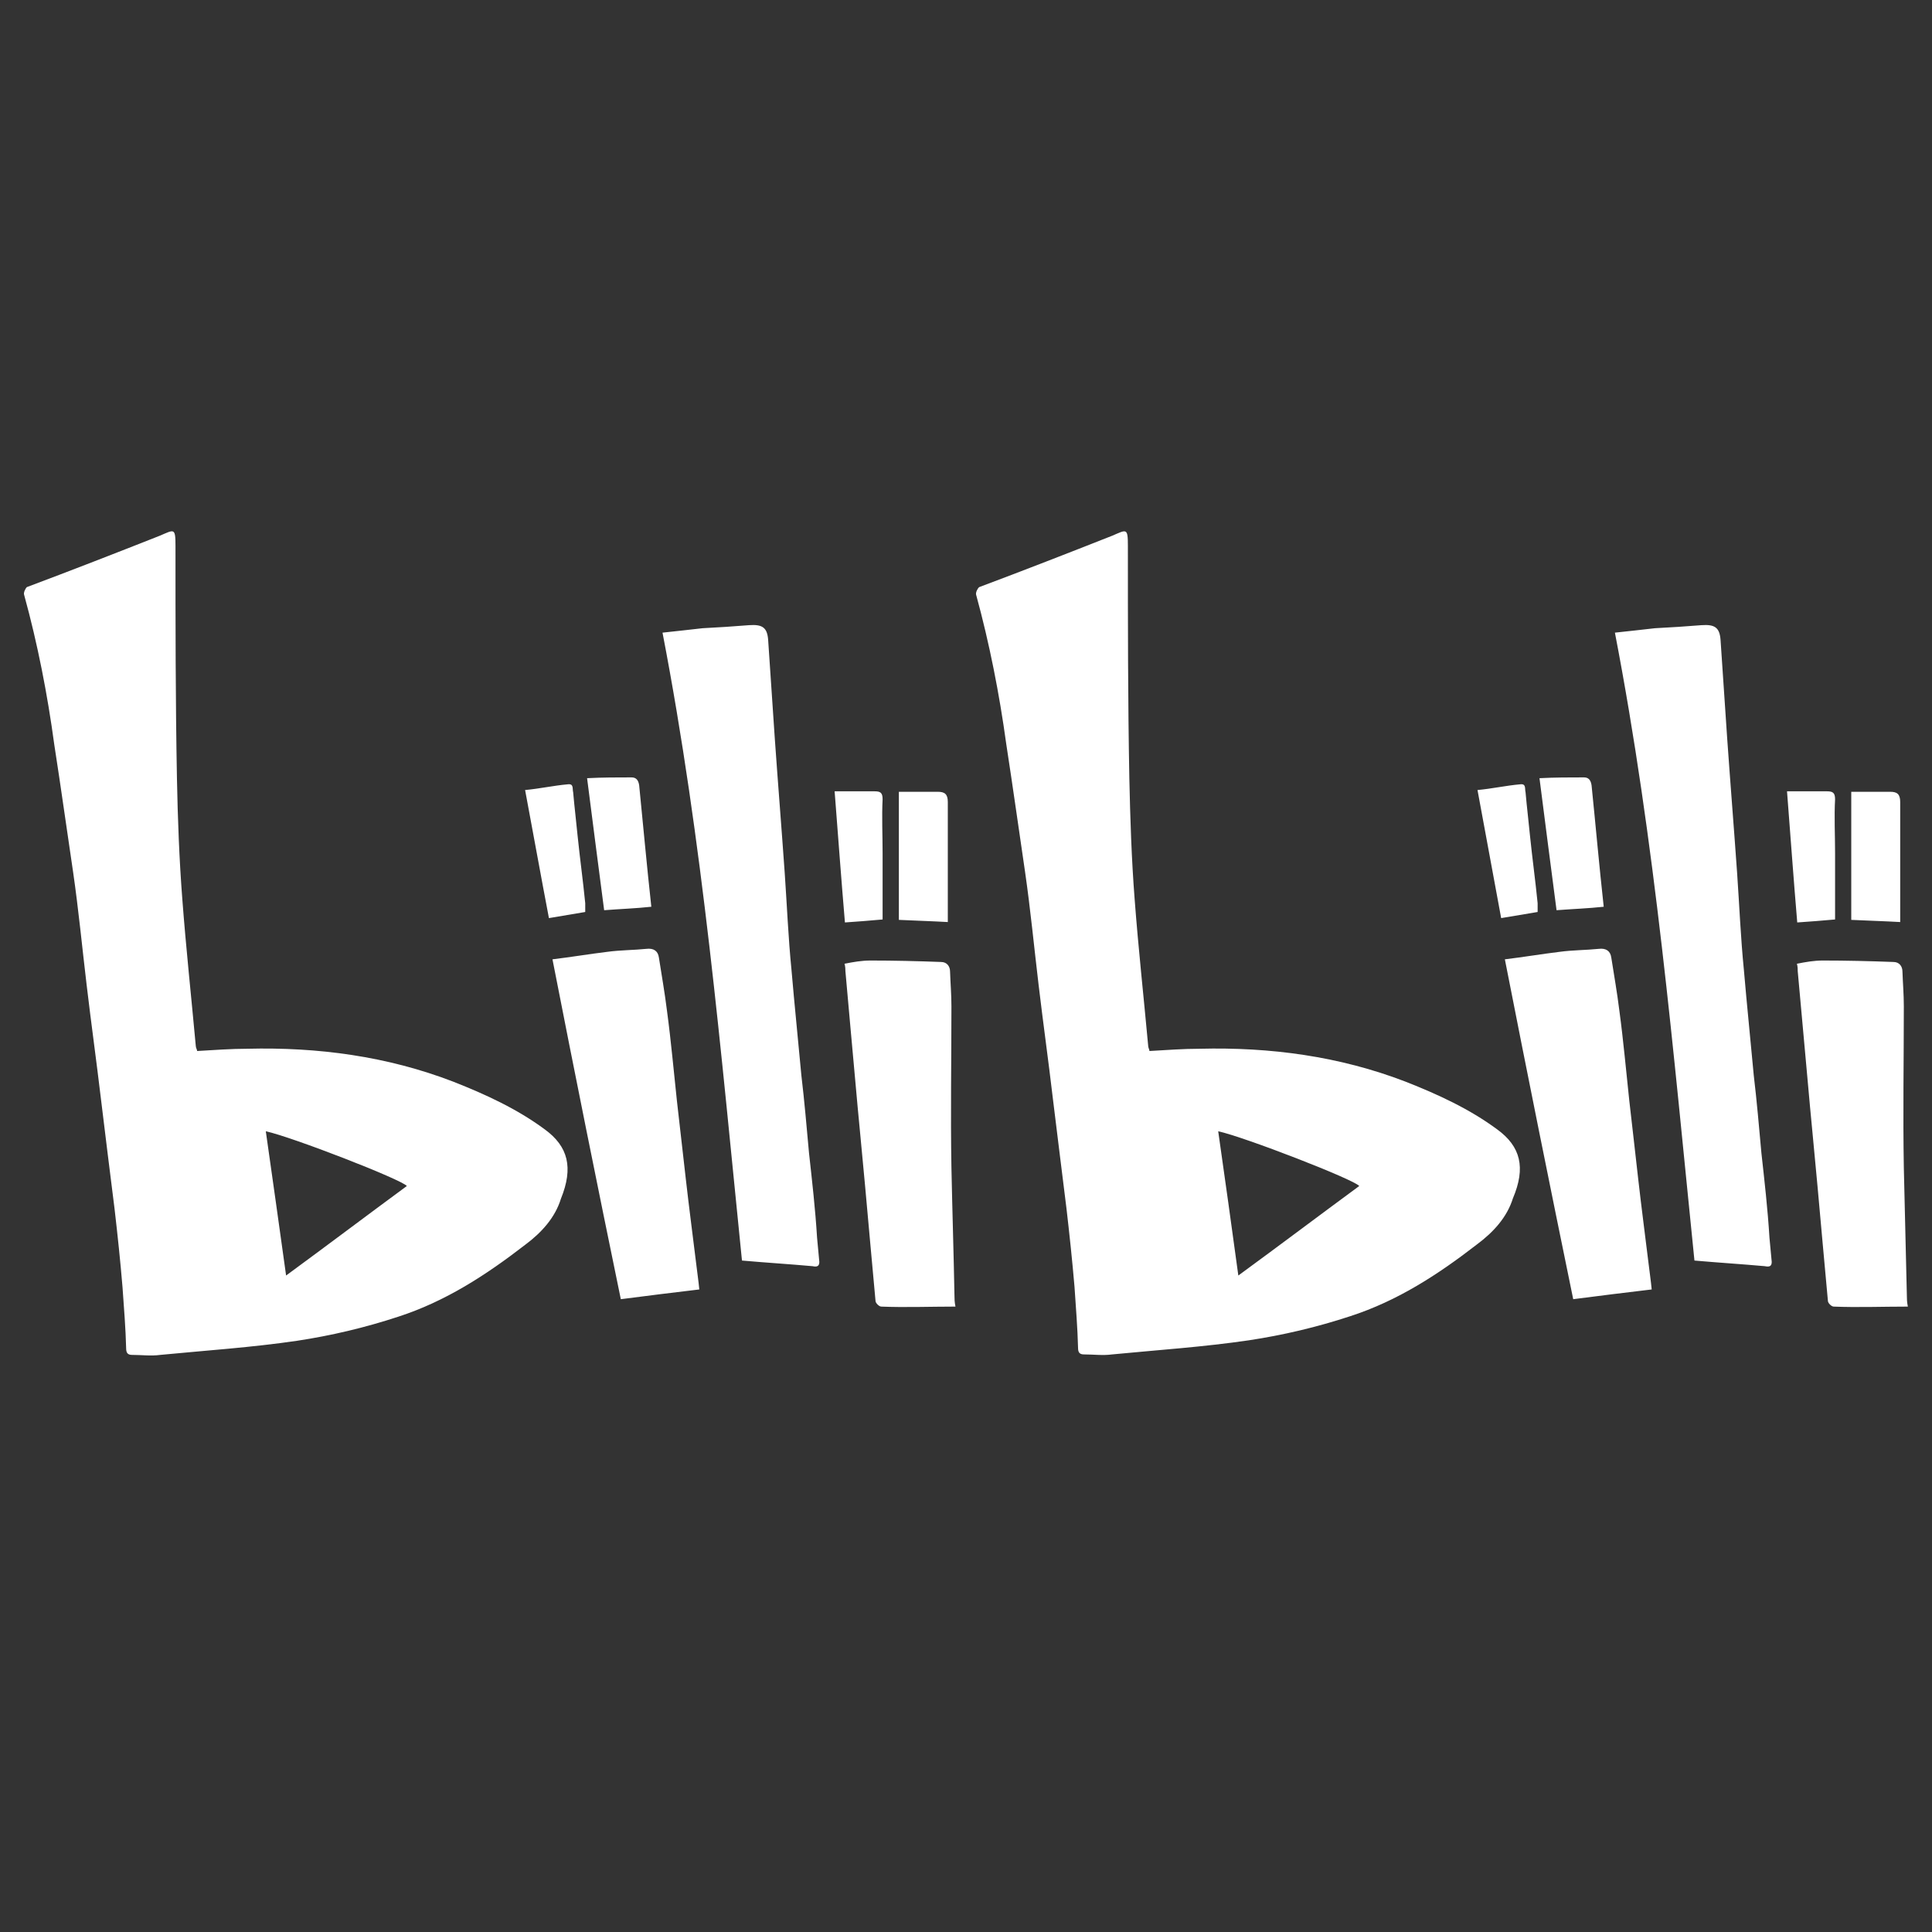 <svg width="24" height="24" viewBox="0 0 24 24" fill="none" xmlns="http://www.w3.org/2000/svg">
<rect x="0" y="0" width="24" height="24" fill="#333333" stroke="none"/>
<path d="M1.985 6.655C2.164 6.579 2.18 6.551 2.18 6.781C2.18 7.745 2.18 8.703 2.198 9.667C2.208 10.168 2.226 10.67 2.265 11.172C2.31 11.77 2.376 12.38 2.432 12.991C2.432 13.017 2.449 13.039 2.449 13.056C2.66 13.044 2.867 13.028 3.073 13.028C3.949 13.006 4.81 13.121 5.631 13.437C6.032 13.595 6.422 13.774 6.768 14.03C7.058 14.242 7.125 14.504 6.968 14.891C6.896 15.125 6.729 15.311 6.523 15.464C6.038 15.839 5.535 16.166 4.949 16.356C4.536 16.492 4.117 16.591 3.688 16.656C3.13 16.738 2.561 16.776 1.991 16.831C1.874 16.847 1.763 16.831 1.64 16.831C1.584 16.831 1.567 16.803 1.567 16.748C1.561 16.504 1.54 16.248 1.522 15.991C1.495 15.664 1.461 15.343 1.423 15.016C1.366 14.559 1.31 14.118 1.255 13.66C1.198 13.18 1.132 12.707 1.076 12.233C1.02 11.764 0.976 11.301 0.909 10.839C0.83 10.31 0.758 9.787 0.674 9.248C0.59 8.627 0.468 8 0.3 7.39C0.289 7.363 0.316 7.309 0.334 7.293C0.886 7.086 1.433 6.873 1.985 6.655ZM13.816 6.655C13.995 6.579 14.011 6.552 14.011 6.781C14.011 7.745 14.011 8.703 14.029 9.667C14.04 10.168 14.056 10.669 14.095 11.171C14.14 11.769 14.207 12.379 14.263 12.99C14.263 13.016 14.279 13.038 14.279 13.056C14.491 13.044 14.698 13.028 14.904 13.028C15.78 13.006 16.64 13.121 17.461 13.437C17.862 13.595 18.253 13.774 18.599 14.03C18.89 14.242 18.956 14.504 18.794 14.886C18.721 15.12 18.554 15.305 18.348 15.458C17.863 15.834 17.36 16.16 16.774 16.35C16.361 16.486 15.942 16.585 15.512 16.65C14.954 16.732 14.386 16.77 13.816 16.825C13.699 16.841 13.587 16.825 13.464 16.825C13.409 16.825 13.392 16.797 13.392 16.744C13.386 16.498 13.365 16.242 13.348 15.986C13.32 15.658 13.286 15.337 13.248 15.011C13.192 14.553 13.135 14.112 13.08 13.654C13.024 13.176 12.957 12.701 12.901 12.227C12.845 11.759 12.801 11.295 12.734 10.833C12.656 10.304 12.583 9.781 12.5 9.242C12.415 8.622 12.292 7.994 12.125 7.385C12.119 7.357 12.147 7.304 12.165 7.293C12.717 7.086 13.264 6.873 13.816 6.655ZM10.814 11.932C11.104 11.932 11.4 11.939 11.69 11.95C11.763 11.95 11.802 12.004 11.802 12.07C11.807 12.216 11.819 12.354 11.819 12.5C11.819 13.164 11.807 13.84 11.819 14.504C11.83 15.044 11.847 15.566 11.857 16.106C11.857 16.133 11.857 16.172 11.869 16.231C11.556 16.231 11.243 16.243 10.948 16.231C10.92 16.231 10.876 16.187 10.876 16.16C10.831 15.686 10.791 15.212 10.747 14.738C10.708 14.303 10.662 13.856 10.624 13.42C10.585 12.973 10.541 12.521 10.502 12.064C10.502 12.037 10.501 12.009 10.491 11.972C10.602 11.95 10.703 11.932 10.814 11.932ZM22.644 11.932C22.934 11.932 23.231 11.939 23.521 11.95C23.594 11.95 23.633 12.004 23.633 12.07C23.638 12.216 23.65 12.354 23.65 12.5C23.65 13.164 23.638 13.84 23.65 14.504C23.661 15.044 23.677 15.566 23.688 16.106C23.688 16.133 23.688 16.172 23.7 16.231C23.387 16.231 23.074 16.243 22.779 16.231C22.751 16.231 22.707 16.187 22.707 16.16C22.662 15.686 22.622 15.212 22.578 14.738C22.539 14.303 22.493 13.856 22.455 13.42C22.416 12.973 22.372 12.521 22.332 12.064C22.332 12.037 22.332 12.009 22.322 11.972C22.433 11.95 22.533 11.932 22.644 11.932ZM8.029 11.787C8.119 11.776 8.174 11.813 8.185 11.895C8.219 12.114 8.258 12.331 8.286 12.56C8.336 12.93 8.369 13.306 8.409 13.676C8.447 14.003 8.482 14.325 8.52 14.651C8.559 14.995 8.605 15.343 8.649 15.703C8.66 15.8 8.677 15.91 8.687 16.018C8.364 16.057 8.046 16.095 7.712 16.139C7.421 14.728 7.141 13.339 6.863 11.917C7.097 11.889 7.321 11.851 7.544 11.824C7.706 11.802 7.874 11.803 8.029 11.787ZM19.86 11.787C19.95 11.776 20.005 11.813 20.016 11.895C20.05 12.113 20.089 12.331 20.117 12.56C20.167 12.93 20.2 13.306 20.24 13.676C20.279 14.003 20.313 14.325 20.351 14.651C20.39 14.995 20.436 15.343 20.48 15.703C20.491 15.8 20.508 15.91 20.518 16.018C20.195 16.057 19.877 16.095 19.543 16.139C19.253 14.728 18.973 13.339 18.694 11.917C18.928 11.889 19.151 11.851 19.374 11.824C19.536 11.802 19.704 11.803 19.86 11.787ZM3.554 15.845C4.067 15.469 4.558 15.098 5.054 14.733C4.986 14.651 3.626 14.123 3.302 14.053C3.385 14.641 3.47 15.234 3.554 15.845ZM15.383 15.845C15.897 15.469 16.389 15.098 16.885 14.733C16.818 14.651 15.456 14.123 15.133 14.053C15.217 14.641 15.3 15.234 15.383 15.845ZM9.307 7.766C9.469 7.755 9.53 7.794 9.542 7.946L9.625 9.177C9.664 9.733 9.709 10.289 9.748 10.844C9.776 11.246 9.792 11.645 9.832 12.047C9.87 12.489 9.915 12.924 9.955 13.36C9.993 13.675 10.021 14.009 10.05 14.325C10.088 14.668 10.128 15.017 10.15 15.376L10.178 15.676C10.178 15.729 10.15 15.741 10.094 15.729C9.804 15.703 9.525 15.686 9.217 15.659C8.955 13.072 8.732 10.463 8.23 7.859C8.392 7.843 8.559 7.822 8.727 7.804C8.921 7.794 9.112 7.782 9.307 7.766ZM21.138 7.766C21.3 7.755 21.361 7.794 21.373 7.946L21.456 9.177C21.495 9.733 21.54 10.289 21.579 10.844C21.607 11.246 21.623 11.645 21.663 12.047C21.701 12.489 21.746 12.924 21.786 13.36C21.824 13.675 21.852 14.009 21.881 14.325C21.919 14.668 21.959 15.017 21.981 15.376L22.009 15.676C22.009 15.729 21.981 15.741 21.924 15.729C21.634 15.703 21.356 15.686 21.049 15.659C20.786 13.072 20.563 10.463 20.061 7.859C20.223 7.843 20.39 7.822 20.558 7.804C20.752 7.794 20.943 7.782 21.138 7.766ZM10.864 9.83C10.937 9.83 10.964 9.847 10.964 9.929C10.953 10.147 10.964 10.376 10.964 10.594V11.422C10.797 11.438 10.647 11.448 10.496 11.459C10.451 10.931 10.412 10.396 10.368 9.83H10.864ZM22.695 9.83C22.767 9.83 22.796 9.847 22.796 9.929C22.784 10.147 22.796 10.375 22.796 10.594V11.422C22.628 11.438 22.477 11.448 22.326 11.459C22.281 10.931 22.243 10.396 22.199 9.83H22.695ZM11.651 9.836C11.734 9.836 11.774 9.864 11.774 9.962V11.454C11.579 11.443 11.377 11.437 11.166 11.427V9.836H11.651ZM23.482 9.836C23.565 9.836 23.605 9.864 23.605 9.962V11.454C23.41 11.443 23.209 11.437 22.997 11.427V9.836H23.482ZM7.053 9.743C7.131 9.733 7.108 9.798 7.12 9.842C7.136 10.027 7.158 10.201 7.175 10.381C7.204 10.664 7.242 10.937 7.27 11.22V11.329L6.819 11.405C6.718 10.876 6.624 10.353 6.523 9.814C6.701 9.798 6.874 9.759 7.053 9.743ZM18.884 9.743C18.962 9.733 18.939 9.798 18.951 9.842C18.967 10.027 18.989 10.201 19.006 10.381C19.035 10.664 19.073 10.937 19.101 11.22V11.329L18.648 11.405C18.549 10.876 18.455 10.353 18.354 9.814C18.532 9.798 18.705 9.759 18.884 9.743ZM7.845 9.657C7.901 9.657 7.93 9.689 7.94 9.755C7.99 10.255 8.034 10.746 8.091 11.264C7.895 11.285 7.712 11.291 7.505 11.307C7.432 10.757 7.365 10.223 7.293 9.667C7.482 9.657 7.666 9.657 7.845 9.657ZM19.677 9.657C19.732 9.657 19.761 9.689 19.771 9.755C19.822 10.255 19.865 10.746 19.922 11.264C19.726 11.285 19.543 11.291 19.336 11.307C19.263 10.757 19.196 10.223 19.124 9.667C19.313 9.657 19.497 9.657 19.677 9.657Z" fill="white"/>
</svg>
